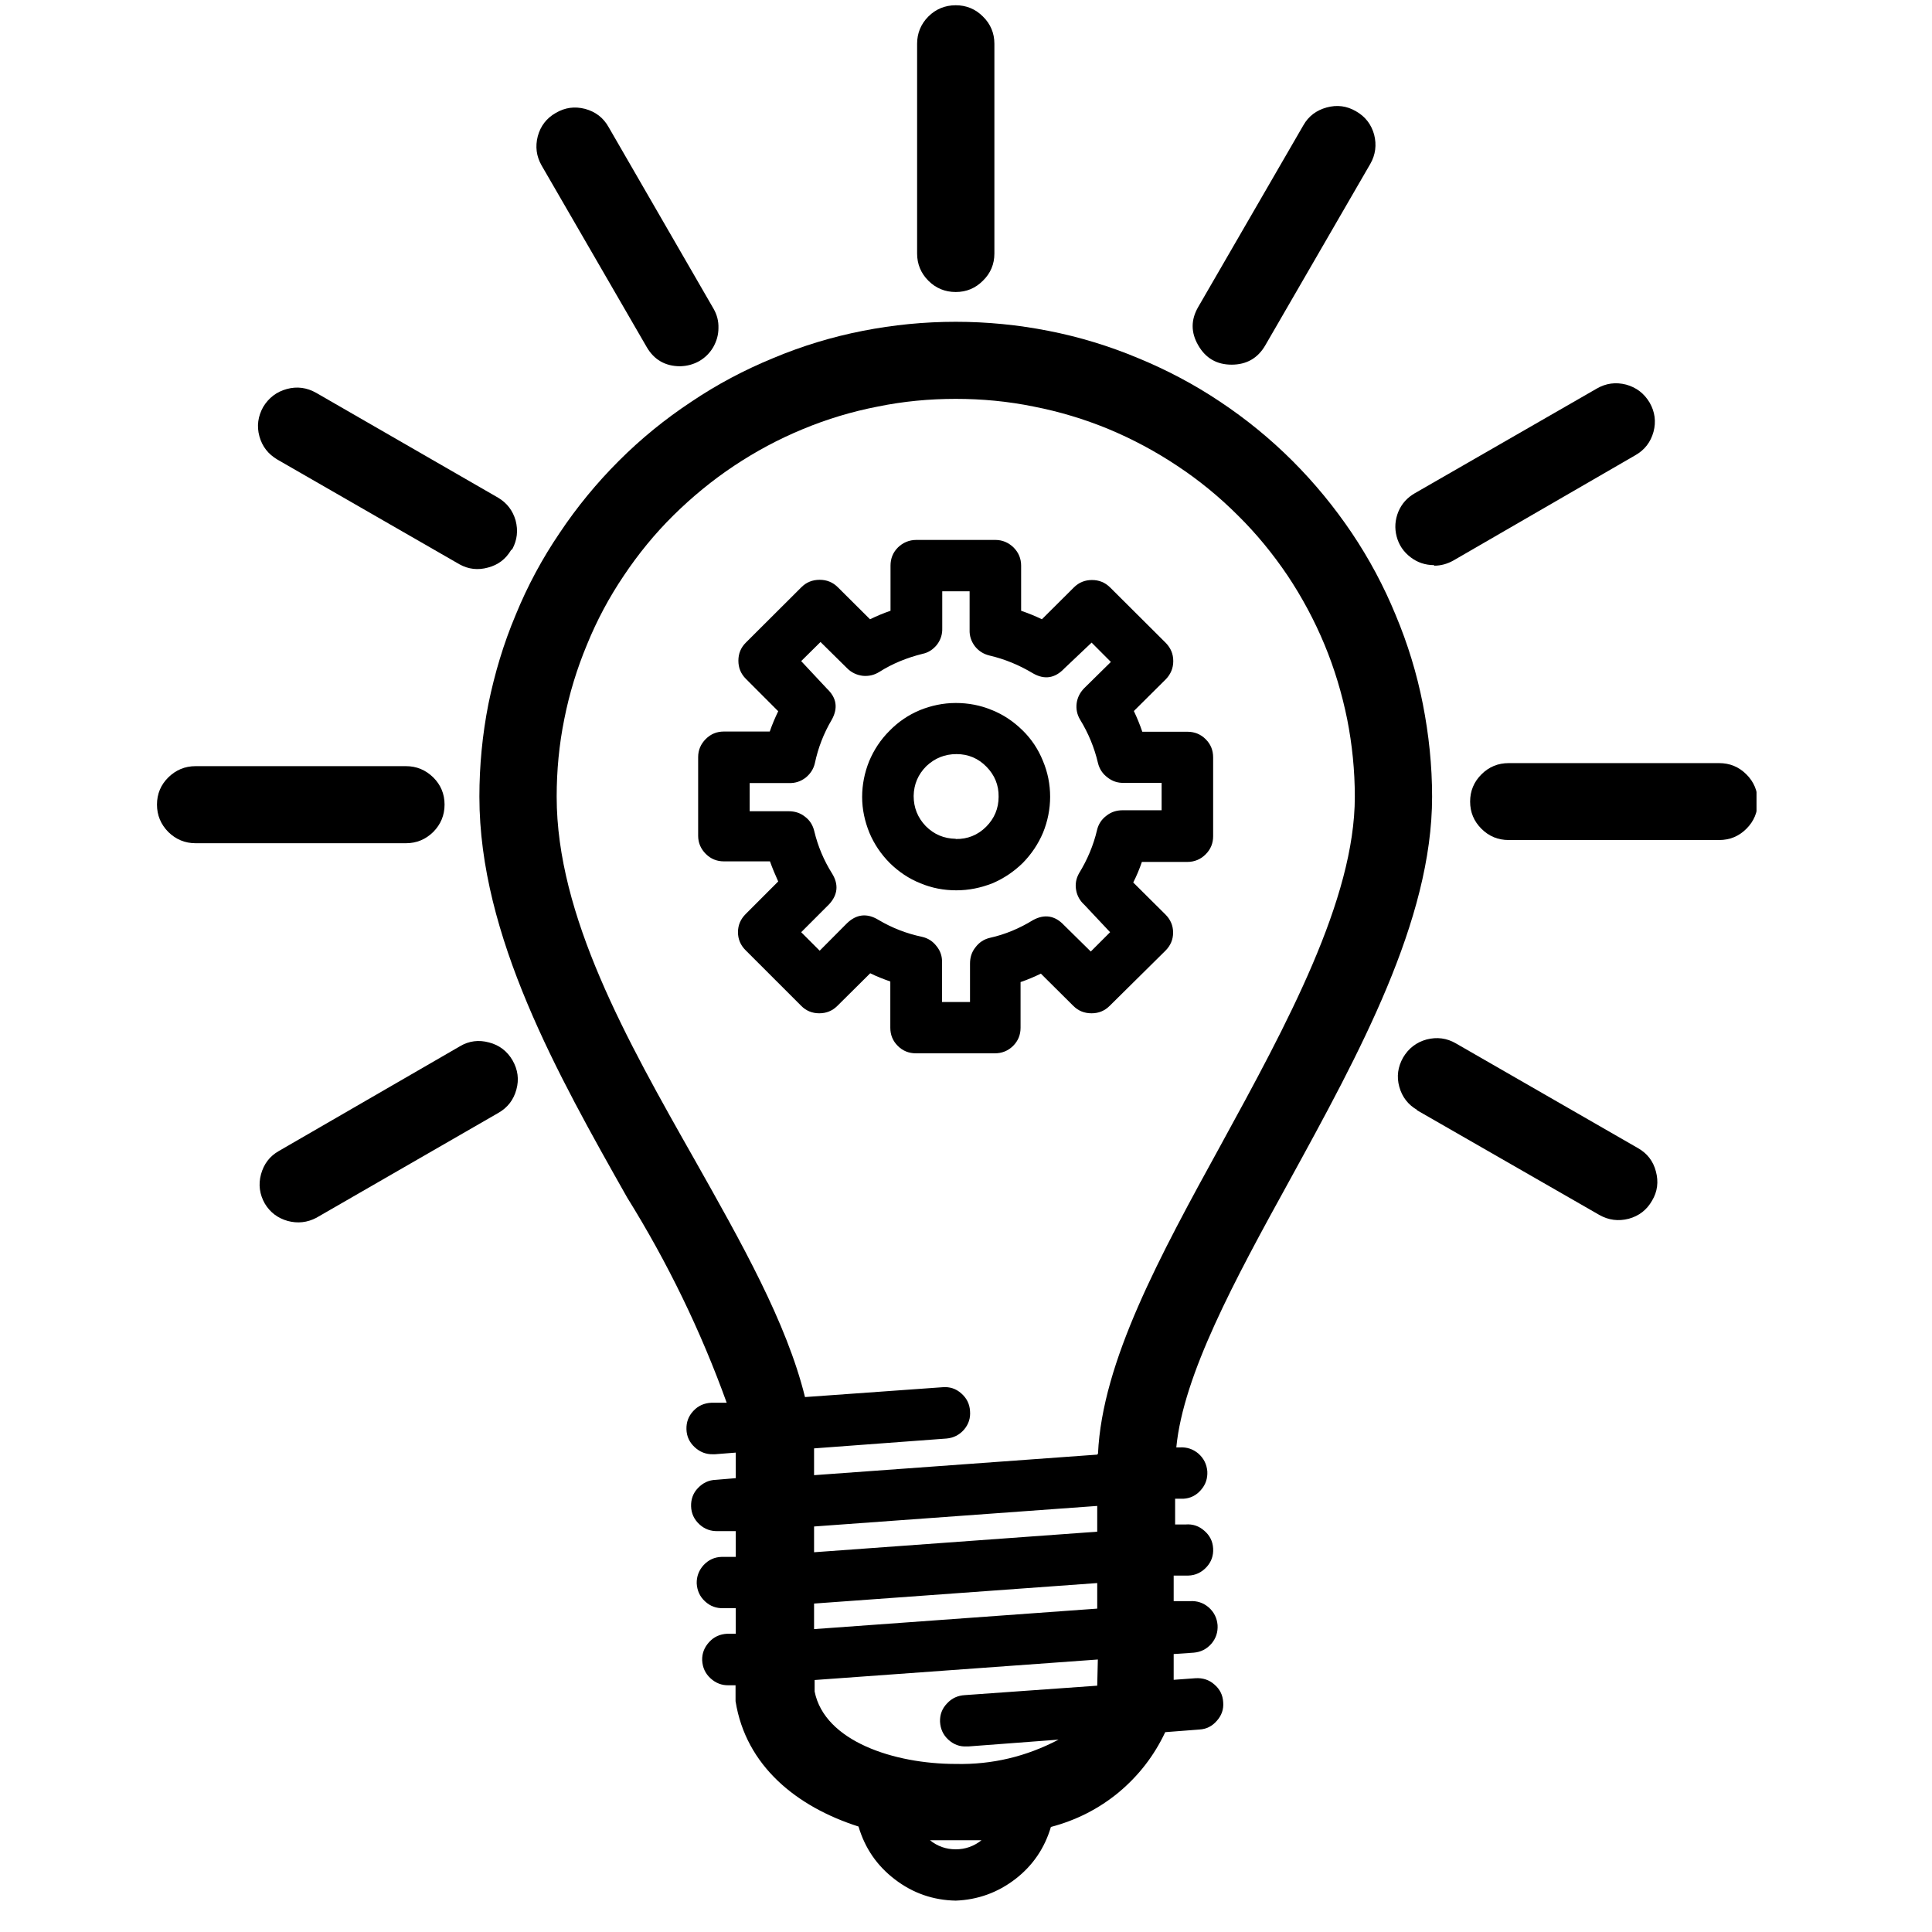 <svg xmlns="http://www.w3.org/2000/svg" xmlns:xlink="http://www.w3.org/1999/xlink" width="50" zoomAndPan="magnify" viewBox="0 0 37.5 37.5" height="50" preserveAspectRatio="xMidYMid meet" version="1.0"><defs><clipPath id="d3faaaa68f"><path d="M 3.008 14 L 9 14 L 9 17 L 3.008 17 Z M 3.008 14 " clip-rule="nonzero"/></clipPath><clipPath id="582d42a955"><path d="M 28 14 L 34.094 14 L 34.094 17 L 28 17 Z M 28 14 " clip-rule="nonzero"/></clipPath></defs><path fill="#000000" d="M 27.797 15.465 C 27.797 14.859 27.734 14.258 27.617 13.664 C 27.5 13.07 27.324 12.496 27.09 11.938 C 26.859 11.375 26.574 10.844 26.238 10.344 C 25.898 9.84 25.516 9.375 25.086 8.945 C 24.656 8.516 24.191 8.137 23.688 7.801 C 23.18 7.461 22.648 7.18 22.086 6.949 C 21.527 6.715 20.949 6.539 20.352 6.422 C 19.758 6.305 19.156 6.246 18.551 6.246 C 17.941 6.246 17.34 6.305 16.746 6.422 C 16.148 6.539 15.57 6.715 15.012 6.949 C 14.449 7.18 13.918 7.461 13.414 7.801 C 12.906 8.137 12.441 8.516 12.012 8.945 C 11.582 9.375 11.199 9.84 10.863 10.344 C 10.523 10.844 10.238 11.375 10.008 11.938 C 9.773 12.496 9.602 13.07 9.48 13.664 C 9.363 14.258 9.305 14.859 9.305 15.465 C 9.305 18.168 10.828 20.863 12.172 23.242 C 12.957 24.504 13.602 25.832 14.105 27.227 L 13.809 27.227 C 13.668 27.234 13.551 27.285 13.457 27.387 C 13.363 27.488 13.32 27.605 13.324 27.742 C 13.328 27.883 13.383 27.996 13.484 28.09 C 13.586 28.184 13.703 28.23 13.84 28.227 L 13.875 28.227 L 14.281 28.195 C 14.281 28.258 14.281 28.328 14.281 28.395 L 14.281 28.691 L 13.898 28.723 C 13.758 28.727 13.645 28.781 13.547 28.883 C 13.453 28.98 13.41 29.102 13.414 29.238 C 13.418 29.375 13.473 29.492 13.574 29.586 C 13.676 29.68 13.793 29.723 13.934 29.719 L 14.281 29.719 L 14.281 30.219 L 14.008 30.219 C 13.867 30.223 13.754 30.277 13.66 30.375 C 13.566 30.477 13.52 30.598 13.523 30.734 C 13.531 30.871 13.582 30.988 13.684 31.082 C 13.785 31.176 13.902 31.219 14.043 31.215 L 14.281 31.215 L 14.281 31.711 L 14.113 31.711 C 13.973 31.719 13.859 31.77 13.766 31.871 C 13.672 31.973 13.625 32.09 13.629 32.227 C 13.637 32.367 13.688 32.48 13.789 32.574 C 13.891 32.668 14.008 32.715 14.148 32.711 L 14.277 32.711 L 14.277 33.02 C 14.477 34.277 15.465 35.07 16.664 35.453 C 16.789 35.875 17.023 36.215 17.371 36.48 C 17.719 36.746 18.113 36.883 18.551 36.891 C 18.98 36.875 19.367 36.734 19.707 36.473 C 20.047 36.211 20.277 35.871 20.398 35.461 C 20.887 35.332 21.328 35.109 21.715 34.789 C 22.102 34.465 22.402 34.078 22.617 33.621 L 23.281 33.57 C 23.418 33.562 23.531 33.504 23.621 33.398 C 23.711 33.297 23.754 33.176 23.742 33.039 C 23.734 32.898 23.676 32.785 23.57 32.695 C 23.469 32.605 23.344 32.566 23.207 32.574 L 22.781 32.605 L 22.781 32.105 L 23.172 32.078 C 23.309 32.066 23.422 32.008 23.512 31.906 C 23.602 31.801 23.641 31.68 23.633 31.543 C 23.621 31.406 23.566 31.293 23.461 31.199 C 23.355 31.109 23.234 31.07 23.098 31.078 L 22.781 31.078 L 22.781 30.582 L 23.062 30.582 C 23.203 30.578 23.32 30.523 23.418 30.418 C 23.512 30.316 23.555 30.195 23.547 30.055 C 23.539 29.914 23.48 29.801 23.375 29.711 C 23.273 29.621 23.152 29.578 23.012 29.59 L 22.809 29.59 L 22.809 29.09 L 22.973 29.09 C 23.109 29.082 23.223 29.023 23.312 28.918 C 23.402 28.816 23.441 28.695 23.434 28.559 C 23.422 28.422 23.367 28.309 23.262 28.215 C 23.156 28.125 23.035 28.086 22.898 28.094 L 22.832 28.094 C 22.969 26.684 23.961 24.852 25.027 22.918 C 26.383 20.445 27.797 17.867 27.797 15.465 Z M 18.551 35.895 C 18.363 35.895 18.195 35.836 18.051 35.719 C 18.211 35.719 18.371 35.719 18.551 35.719 C 18.715 35.719 18.875 35.719 19.051 35.719 C 18.902 35.836 18.738 35.895 18.551 35.895 Z M 21.297 32.719 L 18.73 32.902 C 18.59 32.91 18.477 32.961 18.383 33.062 C 18.285 33.164 18.242 33.281 18.246 33.418 C 18.254 33.559 18.305 33.672 18.406 33.766 C 18.508 33.859 18.625 33.906 18.766 33.898 L 18.801 33.898 L 20.547 33.766 C 19.922 34.094 19.258 34.254 18.551 34.238 C 17.355 34.238 16.004 33.797 15.812 32.832 L 15.812 32.609 L 21.309 32.211 Z M 21.297 31.223 L 15.801 31.621 L 15.801 31.125 L 21.297 30.727 Z M 21.297 29.73 L 15.801 30.129 L 15.801 29.629 L 21.297 29.23 Z M 21.297 28.234 L 15.801 28.633 L 15.801 28.418 C 15.801 28.32 15.801 28.215 15.801 28.113 L 18.371 27.922 C 18.508 27.91 18.621 27.852 18.711 27.75 C 18.801 27.645 18.84 27.523 18.828 27.387 C 18.82 27.25 18.762 27.137 18.66 27.047 C 18.555 26.953 18.434 26.914 18.293 26.926 L 15.625 27.117 C 15.266 25.664 14.395 24.129 13.477 22.5 C 12.164 20.184 10.805 17.777 10.805 15.465 C 10.805 14.957 10.852 14.453 10.953 13.957 C 11.051 13.461 11.199 12.977 11.395 12.508 C 11.586 12.039 11.824 11.594 12.109 11.172 C 12.391 10.75 12.711 10.359 13.07 10.004 C 13.434 9.645 13.824 9.324 14.246 9.043 C 14.668 8.762 15.113 8.523 15.586 8.328 C 16.055 8.133 16.539 7.988 17.039 7.891 C 17.539 7.789 18.039 7.742 18.551 7.742 C 19.059 7.742 19.562 7.789 20.062 7.891 C 20.559 7.988 21.043 8.133 21.516 8.328 C 21.984 8.523 22.43 8.762 22.852 9.043 C 23.277 9.324 23.668 9.645 24.027 10.004 C 24.387 10.359 24.707 10.75 24.992 11.172 C 25.273 11.594 25.512 12.039 25.707 12.508 C 25.902 12.977 26.047 13.461 26.148 13.957 C 26.246 14.453 26.297 14.957 26.297 15.465 C 26.297 17.457 24.977 19.883 23.703 22.211 C 22.512 24.379 21.395 26.426 21.312 28.215 Z M 21.297 28.234 " fill-opacity="1" fill-rule="nonzero"/><path fill="#000000" d="M 19.301 4.914 L 19.301 0.848 C 19.301 0.645 19.227 0.465 19.078 0.32 C 18.934 0.176 18.758 0.102 18.551 0.102 C 18.344 0.102 18.164 0.176 18.02 0.32 C 17.875 0.465 17.801 0.645 17.801 0.848 L 17.801 4.922 C 17.801 5.125 17.875 5.305 18.02 5.449 C 18.164 5.594 18.344 5.668 18.551 5.668 C 18.758 5.668 18.934 5.594 19.078 5.449 C 19.227 5.305 19.301 5.125 19.301 4.922 Z M 19.301 4.914 " fill-opacity="1" fill-rule="nonzero"/><path fill="#000000" d="M 13.203 7.109 C 13.336 7.105 13.457 7.074 13.574 7.008 C 13.688 6.941 13.777 6.852 13.844 6.738 C 13.91 6.621 13.945 6.5 13.945 6.367 C 13.949 6.234 13.918 6.113 13.852 5.996 L 11.812 2.465 C 11.711 2.285 11.559 2.168 11.355 2.113 C 11.156 2.062 10.969 2.086 10.789 2.191 C 10.609 2.293 10.492 2.445 10.438 2.645 C 10.387 2.844 10.41 3.031 10.512 3.211 L 12.551 6.734 C 12.695 6.984 12.914 7.109 13.203 7.109 Z M 13.203 7.109 " fill-opacity="1" fill-rule="nonzero"/><path fill="#000000" d="M 9.945 10.656 C 10.039 10.48 10.059 10.297 10.008 10.102 C 9.953 9.91 9.84 9.762 9.668 9.66 L 6.137 7.625 C 5.957 7.523 5.766 7.496 5.566 7.551 C 5.367 7.605 5.215 7.723 5.109 7.898 C 5.008 8.078 4.98 8.27 5.035 8.469 C 5.09 8.668 5.207 8.816 5.387 8.922 L 8.918 10.953 C 9.094 11.051 9.281 11.07 9.473 11.016 C 9.668 10.965 9.816 10.852 9.918 10.68 Z M 9.945 10.656 " fill-opacity="1" fill-rule="nonzero"/><g clip-path="url(#d3faaaa68f)"><path fill="#000000" d="M 3.797 16.367 L 7.879 16.367 C 8.086 16.367 8.262 16.293 8.41 16.148 C 8.555 16 8.629 15.824 8.629 15.617 C 8.629 15.41 8.555 15.234 8.41 15.09 C 8.262 14.945 8.086 14.871 7.879 14.871 L 3.797 14.871 C 3.59 14.871 3.414 14.945 3.266 15.09 C 3.121 15.234 3.047 15.41 3.047 15.617 C 3.047 15.824 3.121 16 3.266 16.148 C 3.414 16.293 3.59 16.367 3.797 16.367 Z M 3.797 16.367 " fill-opacity="1" fill-rule="nonzero"/></g><path fill="#000000" d="M 5.141 23.363 C 5.242 23.531 5.391 23.645 5.586 23.699 C 5.777 23.75 5.965 23.73 6.141 23.637 L 9.672 21.602 C 9.852 21.5 9.969 21.348 10.023 21.148 C 10.078 20.949 10.051 20.762 9.949 20.582 C 9.844 20.402 9.691 20.285 9.492 20.234 C 9.293 20.18 9.102 20.203 8.926 20.309 L 5.414 22.34 C 5.234 22.441 5.121 22.594 5.066 22.793 C 5.012 22.992 5.039 23.184 5.141 23.363 Z M 5.141 23.363 " fill-opacity="1" fill-rule="nonzero"/><path fill="#000000" d="M 27.492 21.543 L 31.043 23.582 C 31.223 23.684 31.414 23.707 31.613 23.656 C 31.812 23.602 31.965 23.484 32.066 23.305 C 32.172 23.129 32.195 22.938 32.141 22.738 C 32.09 22.539 31.973 22.387 31.793 22.285 L 28.262 20.254 C 28.082 20.148 27.891 20.125 27.691 20.176 C 27.492 20.23 27.34 20.348 27.234 20.527 C 27.133 20.707 27.105 20.895 27.16 21.094 C 27.215 21.293 27.332 21.445 27.512 21.547 Z M 27.492 21.543 " fill-opacity="1" fill-rule="nonzero"/><g clip-path="url(#582d42a955)"><path fill="#000000" d="M 34.117 15.559 C 34.117 15.352 34.043 15.176 33.898 15.031 C 33.75 14.883 33.574 14.812 33.367 14.812 L 29.285 14.812 C 29.078 14.812 28.902 14.883 28.754 15.031 C 28.609 15.176 28.535 15.352 28.535 15.559 C 28.535 15.766 28.609 15.941 28.754 16.086 C 28.902 16.234 29.078 16.305 29.285 16.305 L 33.367 16.305 C 33.574 16.305 33.75 16.234 33.898 16.086 C 34.043 15.941 34.117 15.766 34.117 15.559 Z M 34.117 15.559 " fill-opacity="1" fill-rule="nonzero"/></g><path fill="#000000" d="M 27.836 10.98 C 27.969 10.98 28.094 10.945 28.211 10.879 L 31.742 8.836 C 31.922 8.734 32.039 8.582 32.094 8.383 C 32.148 8.184 32.121 7.992 32.02 7.816 C 31.914 7.637 31.762 7.52 31.562 7.465 C 31.363 7.414 31.172 7.438 30.992 7.543 L 27.461 9.574 C 27.312 9.66 27.207 9.777 27.141 9.934 C 27.078 10.09 27.066 10.25 27.109 10.414 C 27.152 10.578 27.242 10.711 27.379 10.816 C 27.512 10.918 27.664 10.969 27.836 10.969 Z M 27.836 10.98 " fill-opacity="1" fill-rule="nonzero"/><path fill="#000000" d="M 23.906 7.078 C 24.195 7.078 24.414 6.953 24.559 6.703 L 26.598 3.18 C 26.699 3.004 26.723 2.812 26.672 2.613 C 26.617 2.414 26.5 2.262 26.32 2.16 C 26.141 2.055 25.953 2.031 25.75 2.086 C 25.551 2.141 25.398 2.254 25.297 2.434 L 23.258 5.957 C 23.113 6.207 23.113 6.453 23.258 6.703 C 23.402 6.953 23.617 7.078 23.906 7.078 Z M 23.906 7.078 " fill-opacity="1" fill-rule="nonzero"/><path fill="#000000" d="M 18.551 13.645 C 18.309 13.645 18.074 13.695 17.852 13.785 C 17.629 13.879 17.434 14.012 17.266 14.184 C 17.094 14.355 16.965 14.551 16.871 14.773 C 16.781 14.996 16.734 15.23 16.734 15.469 C 16.734 15.711 16.785 15.941 16.875 16.164 C 16.969 16.387 17.102 16.582 17.273 16.754 C 17.445 16.922 17.641 17.055 17.867 17.145 C 18.09 17.238 18.32 17.281 18.562 17.281 C 18.805 17.281 19.035 17.234 19.262 17.145 C 19.484 17.051 19.68 16.918 19.852 16.75 C 20.02 16.578 20.152 16.383 20.246 16.16 C 20.336 15.938 20.383 15.703 20.383 15.465 C 20.383 15.223 20.336 14.988 20.242 14.766 C 20.152 14.543 20.02 14.344 19.848 14.176 C 19.672 14.004 19.477 13.871 19.25 13.781 C 19.027 13.688 18.793 13.645 18.551 13.645 Z M 18.551 16.281 C 18.32 16.277 18.129 16.195 17.969 16.035 C 17.812 15.871 17.734 15.676 17.734 15.449 C 17.738 15.223 17.82 15.031 17.98 14.871 C 18.145 14.715 18.34 14.637 18.566 14.637 C 18.793 14.637 18.988 14.719 19.148 14.883 C 19.305 15.043 19.387 15.238 19.383 15.465 C 19.383 15.691 19.301 15.887 19.141 16.047 C 18.977 16.211 18.777 16.289 18.551 16.285 Z M 18.551 16.281 " fill-opacity="1" fill-rule="nonzero"/><path fill="#000000" d="M 23.047 14.203 L 22.172 14.203 C 22.125 14.066 22.07 13.93 22.008 13.801 L 22.629 13.184 C 22.723 13.086 22.773 12.969 22.773 12.832 C 22.773 12.691 22.723 12.578 22.629 12.48 L 21.547 11.402 C 21.449 11.305 21.332 11.258 21.195 11.258 C 21.059 11.258 20.941 11.305 20.844 11.402 L 20.223 12.02 C 20.094 11.957 19.957 11.902 19.82 11.855 L 19.82 10.98 C 19.82 10.84 19.77 10.723 19.672 10.625 C 19.574 10.531 19.457 10.48 19.32 10.48 L 17.785 10.48 C 17.648 10.48 17.527 10.531 17.43 10.625 C 17.332 10.723 17.285 10.84 17.285 10.98 L 17.285 11.855 C 17.148 11.902 17.016 11.957 16.887 12.02 L 16.262 11.398 C 16.164 11.301 16.047 11.254 15.91 11.254 C 15.77 11.254 15.652 11.301 15.555 11.398 L 14.477 12.473 C 14.379 12.57 14.332 12.688 14.332 12.824 C 14.332 12.961 14.379 13.078 14.477 13.176 L 15.105 13.805 C 15.043 13.934 14.988 14.062 14.941 14.199 L 14.051 14.199 C 13.914 14.199 13.797 14.246 13.699 14.344 C 13.602 14.441 13.551 14.559 13.551 14.695 L 13.551 16.223 C 13.551 16.359 13.602 16.477 13.699 16.574 C 13.797 16.672 13.914 16.719 14.051 16.719 L 14.945 16.719 C 14.992 16.852 15.047 16.98 15.105 17.109 L 14.473 17.742 C 14.375 17.84 14.324 17.957 14.324 18.094 C 14.324 18.23 14.375 18.348 14.473 18.445 L 15.551 19.523 C 15.648 19.621 15.766 19.668 15.902 19.668 C 16.039 19.668 16.156 19.621 16.254 19.523 L 16.891 18.891 C 17.016 18.953 17.148 19.004 17.281 19.051 L 17.281 19.949 C 17.281 20.086 17.328 20.203 17.426 20.301 C 17.523 20.398 17.641 20.445 17.781 20.445 L 19.309 20.445 C 19.445 20.445 19.566 20.398 19.664 20.301 C 19.762 20.203 19.809 20.086 19.809 19.949 L 19.809 19.062 C 19.945 19.016 20.074 18.961 20.203 18.898 L 20.832 19.523 C 20.93 19.621 21.047 19.668 21.188 19.668 C 21.324 19.668 21.441 19.621 21.539 19.523 L 22.621 18.453 C 22.719 18.355 22.77 18.238 22.77 18.102 C 22.77 17.965 22.719 17.848 22.621 17.75 L 21.996 17.129 C 22.062 17 22.117 16.867 22.164 16.73 L 23.047 16.73 C 23.184 16.73 23.305 16.68 23.402 16.582 C 23.5 16.484 23.547 16.367 23.547 16.23 L 23.547 14.703 C 23.547 14.562 23.5 14.445 23.402 14.348 C 23.305 14.25 23.184 14.203 23.047 14.203 Z M 22.547 15.727 L 21.793 15.727 C 21.676 15.727 21.57 15.758 21.477 15.832 C 21.383 15.902 21.32 15.996 21.293 16.113 C 21.223 16.41 21.105 16.688 20.945 16.949 C 20.887 17.051 20.867 17.16 20.887 17.273 C 20.906 17.387 20.961 17.484 21.047 17.562 L 21.547 18.094 L 21.172 18.469 L 20.652 17.957 C 20.477 17.77 20.273 17.738 20.051 17.859 C 19.789 18.02 19.512 18.137 19.215 18.203 C 19.098 18.23 19.004 18.293 18.934 18.387 C 18.859 18.48 18.828 18.586 18.828 18.703 L 18.828 19.449 L 18.285 19.449 L 18.285 18.684 C 18.289 18.566 18.254 18.457 18.18 18.367 C 18.109 18.273 18.016 18.211 17.898 18.184 C 17.598 18.121 17.316 18.012 17.051 17.855 C 16.828 17.719 16.621 17.742 16.434 17.926 L 15.91 18.453 L 15.551 18.094 L 16.094 17.551 C 16.262 17.367 16.281 17.168 16.152 16.957 C 15.992 16.703 15.875 16.426 15.805 16.133 C 15.777 16.016 15.719 15.922 15.625 15.852 C 15.531 15.777 15.426 15.746 15.305 15.746 L 14.551 15.746 L 14.551 15.199 L 15.316 15.199 C 15.434 15.203 15.539 15.168 15.633 15.098 C 15.727 15.023 15.789 14.93 15.816 14.816 C 15.879 14.516 15.988 14.234 16.145 13.969 C 16.27 13.742 16.238 13.543 16.051 13.367 L 15.551 12.832 L 15.926 12.461 L 16.445 12.973 C 16.527 13.055 16.629 13.102 16.742 13.117 C 16.859 13.129 16.965 13.105 17.066 13.043 C 17.324 12.879 17.605 12.766 17.906 12.691 C 18.02 12.668 18.113 12.605 18.188 12.512 C 18.258 12.418 18.293 12.312 18.289 12.195 L 18.289 11.477 L 18.82 11.477 L 18.82 12.227 C 18.816 12.344 18.852 12.449 18.922 12.543 C 18.996 12.637 19.09 12.695 19.203 12.723 C 19.504 12.793 19.785 12.91 20.051 13.07 C 20.277 13.199 20.48 13.164 20.66 12.973 L 21.188 12.473 L 21.562 12.848 L 21.047 13.355 C 20.965 13.438 20.914 13.535 20.898 13.648 C 20.883 13.762 20.906 13.871 20.965 13.969 C 21.125 14.23 21.242 14.512 21.312 14.812 C 21.34 14.926 21.402 15.02 21.496 15.09 C 21.59 15.164 21.695 15.199 21.812 15.195 L 22.547 15.195 Z M 22.547 15.727 " fill-opacity="1" fill-rule="nonzero"/></svg>